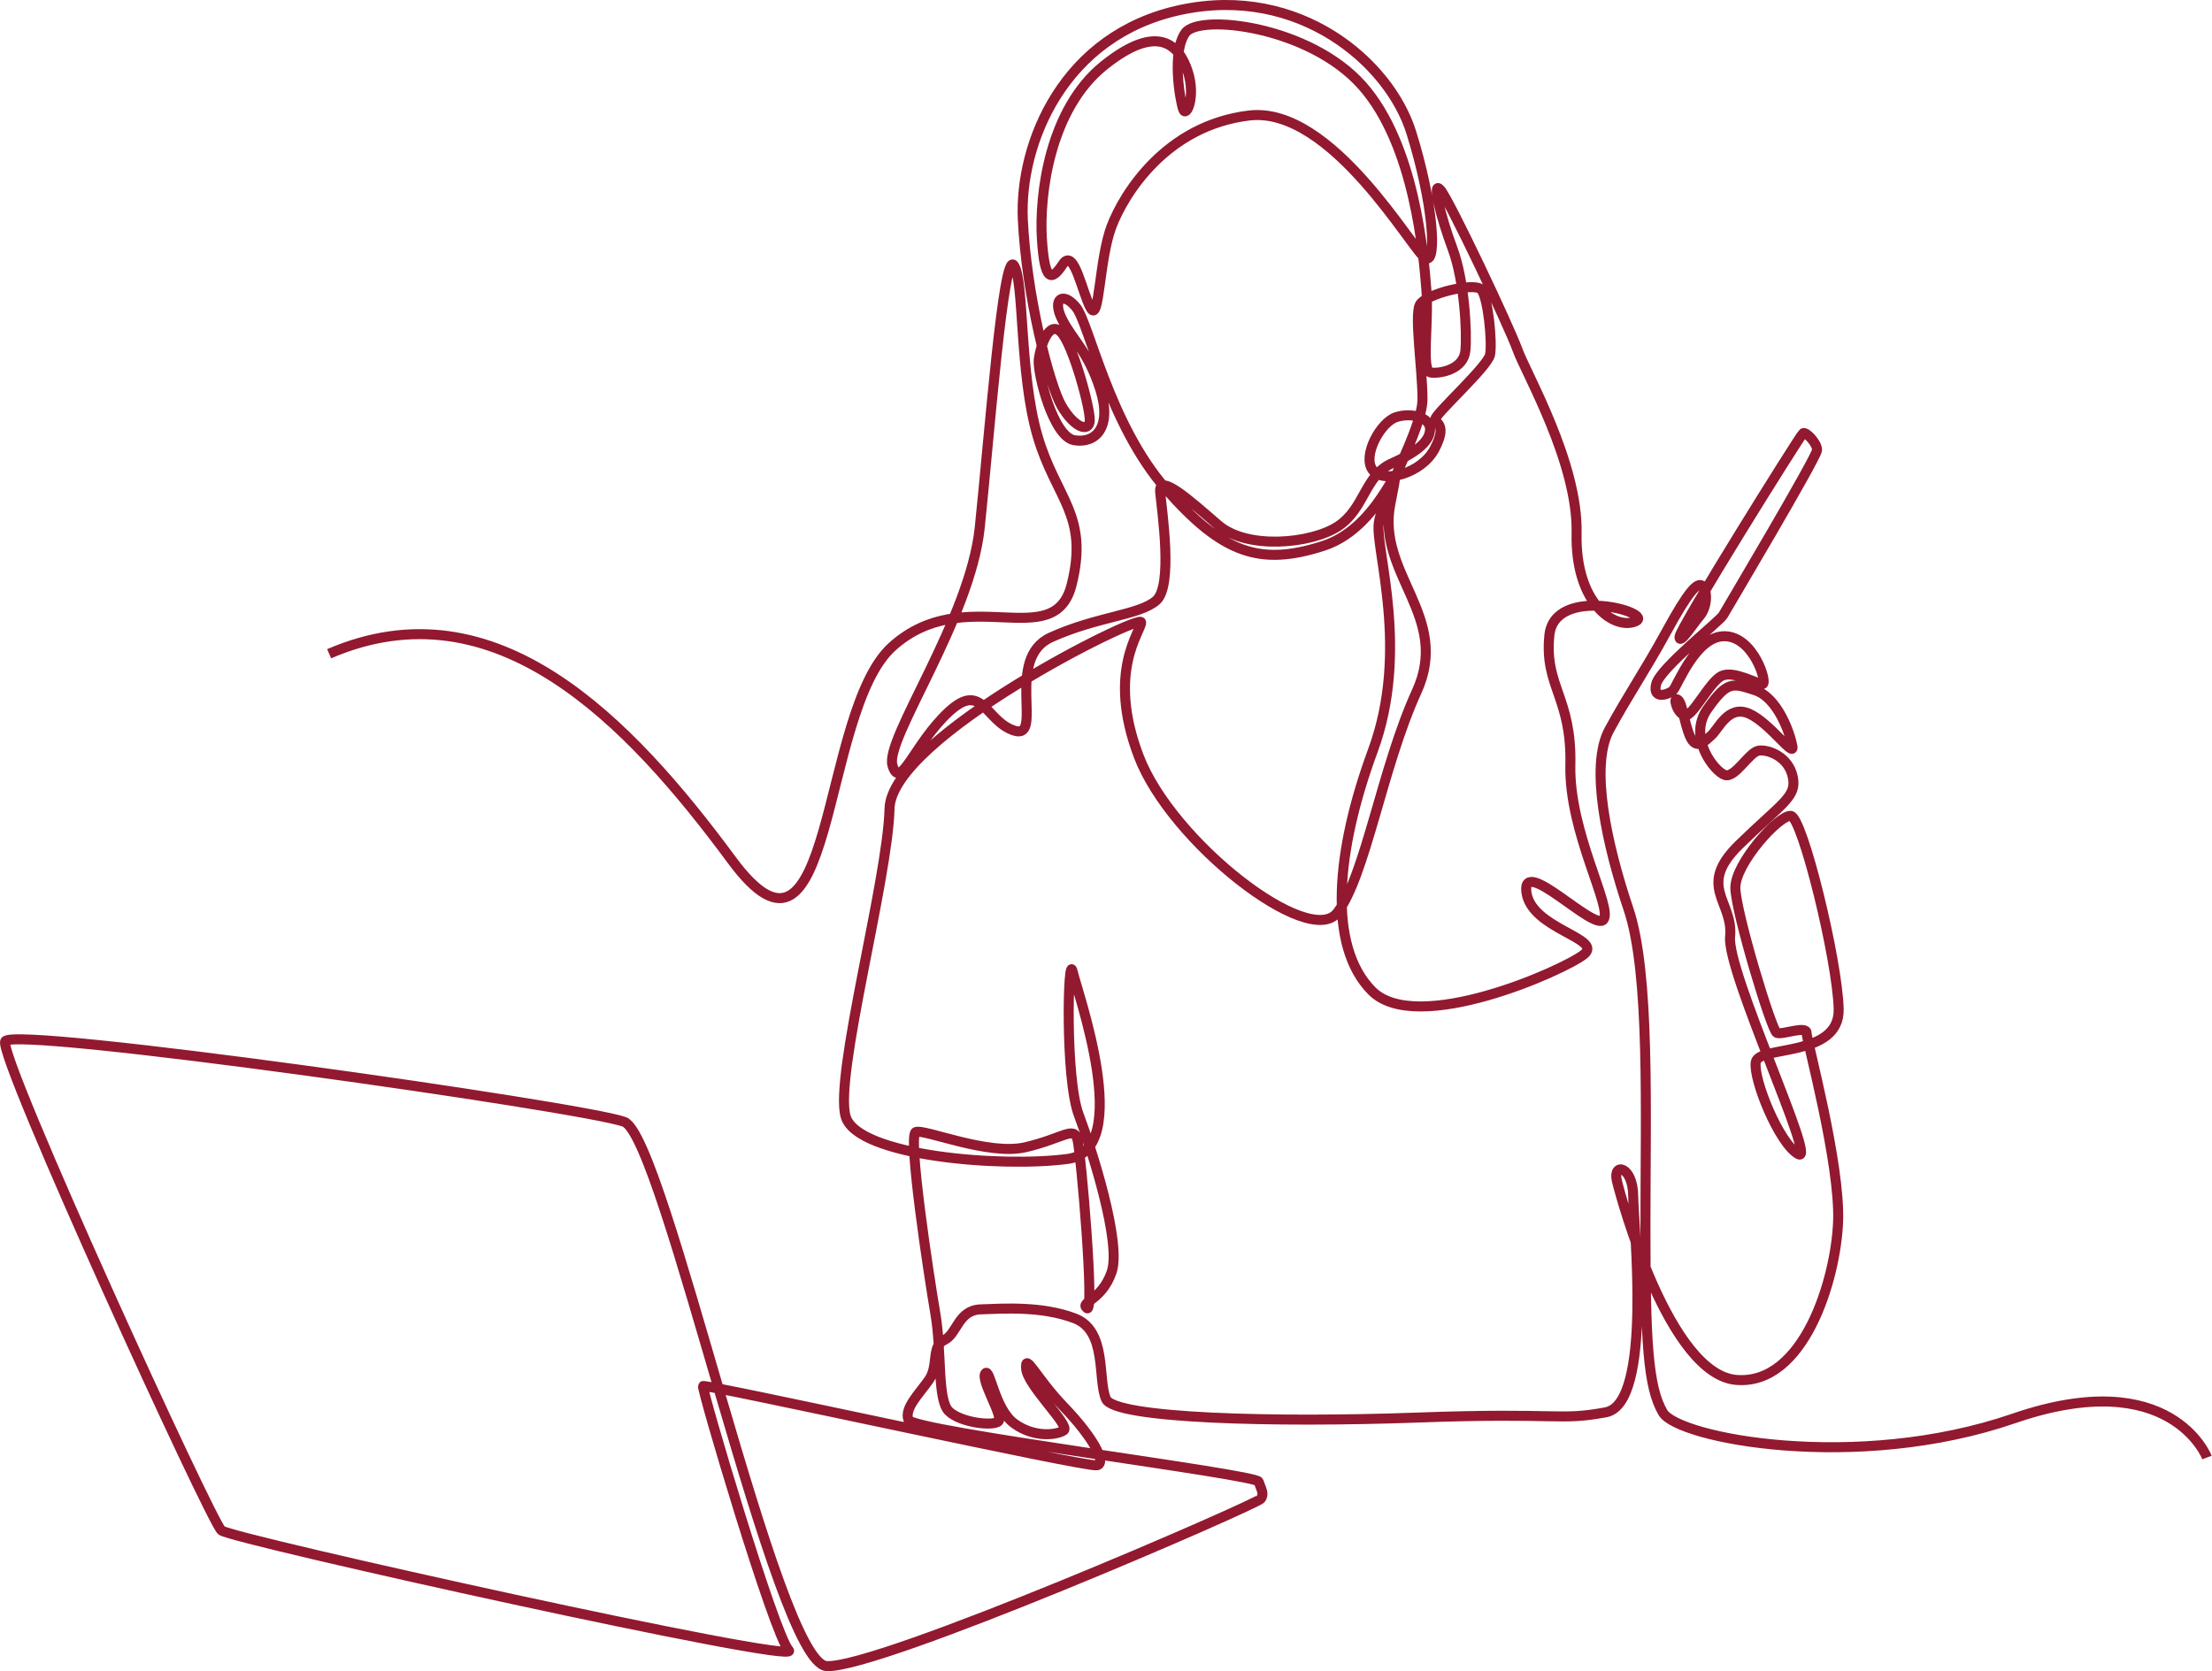 <svg width="442" height="334" viewBox="0 0 442 334" fill="none" xmlns="http://www.w3.org/2000/svg">
<path d="M441 291.31C441 291.31 433.885 272.656 402.392 283.499C370.899 294.341 335.324 287.463 332.291 282.332C329.258 277.203 328.791 267.876 328.791 245.026C328.791 222.175 329.724 194.545 325.409 181.72C321.093 168.895 317.594 153.157 321.56 145.87C325.526 138.583 328.559 134.329 332.991 126.226C337.424 118.123 339.26 116.113 340.252 117.19C341.243 118.269 341.127 121.359 339.64 123.107C338.153 124.855 335.587 128.966 335.587 127.304C335.587 125.642 359.741 86.975 360.286 86.587C360.83 86.198 363.085 88.529 363.085 89.928C363.085 91.327 345.006 121.736 344.307 122.961C343.606 124.185 331.748 133.492 330.932 136.718C330.116 139.944 333.381 138.817 334.275 138C335.169 137.184 338.824 127.04 344.656 127.157C350.488 127.274 353.287 136.717 352.179 136.717C351.072 136.717 346.445 133.957 344.035 135.084C341.624 136.211 338.242 143.284 336.686 142.973C335.131 142.662 334.189 139.194 335.209 139.806C336.229 140.418 336.434 144.266 337.688 147.151C338.942 150.036 340.604 148.201 342.033 146.889C343.462 145.577 345.386 140.826 349.498 142.633C353.61 144.441 358.596 151.639 358.159 149.163C357.722 146.685 355.272 139.457 350.723 137.97C346.174 136.484 345.163 136.056 341.159 141.73C337.155 147.404 342.636 154.283 344.697 154.904C346.757 155.526 349.518 150.26 351.462 150.018C353.405 149.775 357.371 151.252 358.227 155.254C359.082 159.256 356.204 160.383 347.573 168.777C338.942 177.172 346.406 180.086 345.707 187.198C345.008 194.309 363.203 232.782 359.354 230.684C355.505 228.585 350.257 215.645 350.839 212.264C351.422 208.883 367.636 211.448 367.402 201.655C367.168 191.862 360.17 163.299 357.838 163.065C355.505 162.831 346.64 172.625 346.757 177.521C346.874 182.418 353.989 205.968 355.039 206.435C356.089 206.901 360.988 204.919 360.988 206.435C360.988 207.95 367.753 232.549 367.286 244.208C366.82 255.866 360.404 276.852 346.991 275.802C333.578 274.753 323.955 239.72 323.08 235.988C322.204 232.258 326.287 233.016 326.345 239.02C326.403 245.023 330.311 280.524 320.863 282.272C311.415 284.021 311.94 282.272 283.247 283.322C254.553 284.371 222.769 283.496 221.019 279.649C219.268 275.802 221.33 265.97 214.72 263.483C208.11 260.995 200.567 261.54 195.98 261.695C191.392 261.85 191.314 266.592 188.671 267.836C186.027 269.08 187.582 272.965 185.638 275.764C183.694 278.562 180.661 281.438 181.517 283.769C182.372 286.101 251.034 294.65 251.5 296.128C251.967 297.604 252.667 298.459 251.967 299.548C251.267 300.636 175.296 333.688 165.148 332.989C155.001 332.289 132.78 227.189 124.732 224.215C116.684 221.243 2.434 204.979 1.034 208.126C-0.366 211.275 42.15 304.134 44.249 305.883C46.349 307.631 160.599 332.989 157.624 329.841C154.65 326.692 140.128 277.553 140.477 277.027C140.827 276.503 217.285 293.408 219.229 292.864C221.173 292.32 218.335 287.171 212.619 281.225C206.903 275.279 204.804 270.15 205.038 273.531C205.272 276.912 213.961 284.957 212.561 285.889C211.162 286.822 206.612 287.405 202.646 284.49C198.68 281.576 197.805 273.123 196.872 274.522C195.939 275.921 200.43 282.917 199.554 284.024C198.679 285.131 191.914 284.373 189.582 282.042C187.249 279.71 188.24 270.326 186.899 262.514C185.558 254.703 181.359 226.956 182.993 226.256C184.626 225.556 197.456 231.036 204.921 229.287C212.386 227.539 214.602 224.974 215.302 227.772C216.003 230.569 218.762 262.709 217.208 261.465C215.653 260.221 220.143 260.007 222.126 254.237C224.109 248.466 218.277 230.045 215.536 222.759C212.795 215.472 213.398 190.038 214.331 194.157C215.264 198.276 226.617 229.832 213.398 231.62C200.178 233.408 171.407 231.076 168.997 223.226C166.587 215.375 177.395 175.951 177.745 161.611C178.095 147.27 227.9 122.613 228.017 124.362C228.134 126.11 221.019 134.038 227.551 151.176C234.083 168.314 261.61 189.649 267.209 182.421C272.808 175.193 276.191 153.275 283.072 138.236C289.954 123.196 275.024 114.802 277.823 100.695C280.622 86.589 277.065 105.009 264.468 109.09C251.871 113.171 244.348 110.722 232.975 97.723C221.603 84.724 217.637 64.613 215.013 61.407C212.389 58.2 210.172 59.716 212.214 63.797C214.255 67.878 217.462 70.267 219.854 77.846C222.245 85.424 218.921 88.689 214.663 87.989C210.406 87.289 207.218 74.388 207.567 71.783C207.917 69.18 209.589 63.932 212 66.381C214.41 68.829 217.909 81.731 217.754 84.102C217.599 86.473 214.683 85.501 212.155 81.188C209.628 76.874 205.078 58.92 204.379 43.842C203.679 28.763 212.389 6.922 236.028 1.948C259.667 -3.026 277.63 12.519 281.985 26.431C286.34 40.344 287.273 52.78 284.861 51.613C282.451 50.447 266.121 21.069 249.558 23.089C232.995 25.11 224.597 38.711 222.109 45.24C219.62 51.77 219.699 64.516 217.988 61.64C216.277 58.765 214.645 49.361 212.389 52.78C210.134 56.2 208.734 56.432 208.19 47.728C207.646 39.023 209.667 21.846 220.632 13.064C231.597 4.281 235.718 9.255 237.35 14.308C238.983 19.36 237.039 23.635 236.417 21.847C235.795 20.059 234.084 10.344 236.883 6.536C239.682 2.727 261.611 5.187 272.187 17.107C282.763 29.026 284.472 51.072 285.018 57.911C285.562 64.75 283.89 74.232 285.931 74.466C287.972 74.7 292.463 73.766 292.813 70.094C293.162 66.421 292.638 56.104 290.246 49.691C287.855 43.279 286.028 35.876 287.817 37.936C289.605 39.995 301.541 65.217 303.213 69.88C304.884 74.543 315.343 92.498 315.032 106.565C314.721 120.632 322.575 125.918 326.773 124.208C330.972 122.498 310.599 116.746 309.589 127.005C308.578 137.265 314.099 139.364 313.788 152.887C313.476 166.411 322.341 181.49 320.397 183.821C318.454 186.153 304.068 170.919 305.001 178.303C305.934 185.686 320.476 187.553 316.51 190.739C312.544 193.926 283.073 207.06 274.13 198.045C265.188 189.029 266.976 169.967 274.325 150.022C281.673 130.076 274.866 110.016 275.492 104.661C276.118 99.306 284.24 85.657 284.24 79.77C284.24 73.883 282.606 63.157 283.696 60.941C284.784 58.727 294.543 56.394 295.943 57.833C297.343 59.271 298.237 68.558 297.731 70.929C297.226 73.3 286.728 82.782 286.806 83.754C286.884 84.726 289.216 84.841 286.651 89.738C284.085 94.635 276.309 96.772 274.248 93.897C272.188 91.021 275.9 84.317 279.021 83.355C282.141 82.393 285.756 83.472 285.756 85.746C285.756 88.019 283.501 90.205 278.096 92.614C272.691 95.023 272.691 101.708 267.326 105.205C261.961 108.703 249.169 109.908 243.415 104.934C237.66 99.959 231.439 94.363 231.828 98.404C232.217 102.446 234.395 117.058 231.05 120.011C227.707 122.965 219.231 123.198 209.977 127.395C200.723 131.592 208.578 147.837 202.746 146.049C196.914 144.262 196.37 135.945 189.526 142.319C182.683 148.692 179.883 158.253 178.328 152.967C176.774 147.682 193.842 123.841 195.767 105.478C197.692 87.116 200.491 50.042 202.59 53.016C204.689 55.988 203.639 74.525 207.314 87.116C210.988 99.707 217.636 102.855 214.137 116.845C210.637 130.835 192.792 116.145 178.269 129.262C163.747 142.378 166.897 199.912 146.251 171.931C125.606 143.95 99.012 116.32 65.769 130.66" stroke="#92192F" stroke-width="2" stroke-miterlimit="10"/>
</svg>
